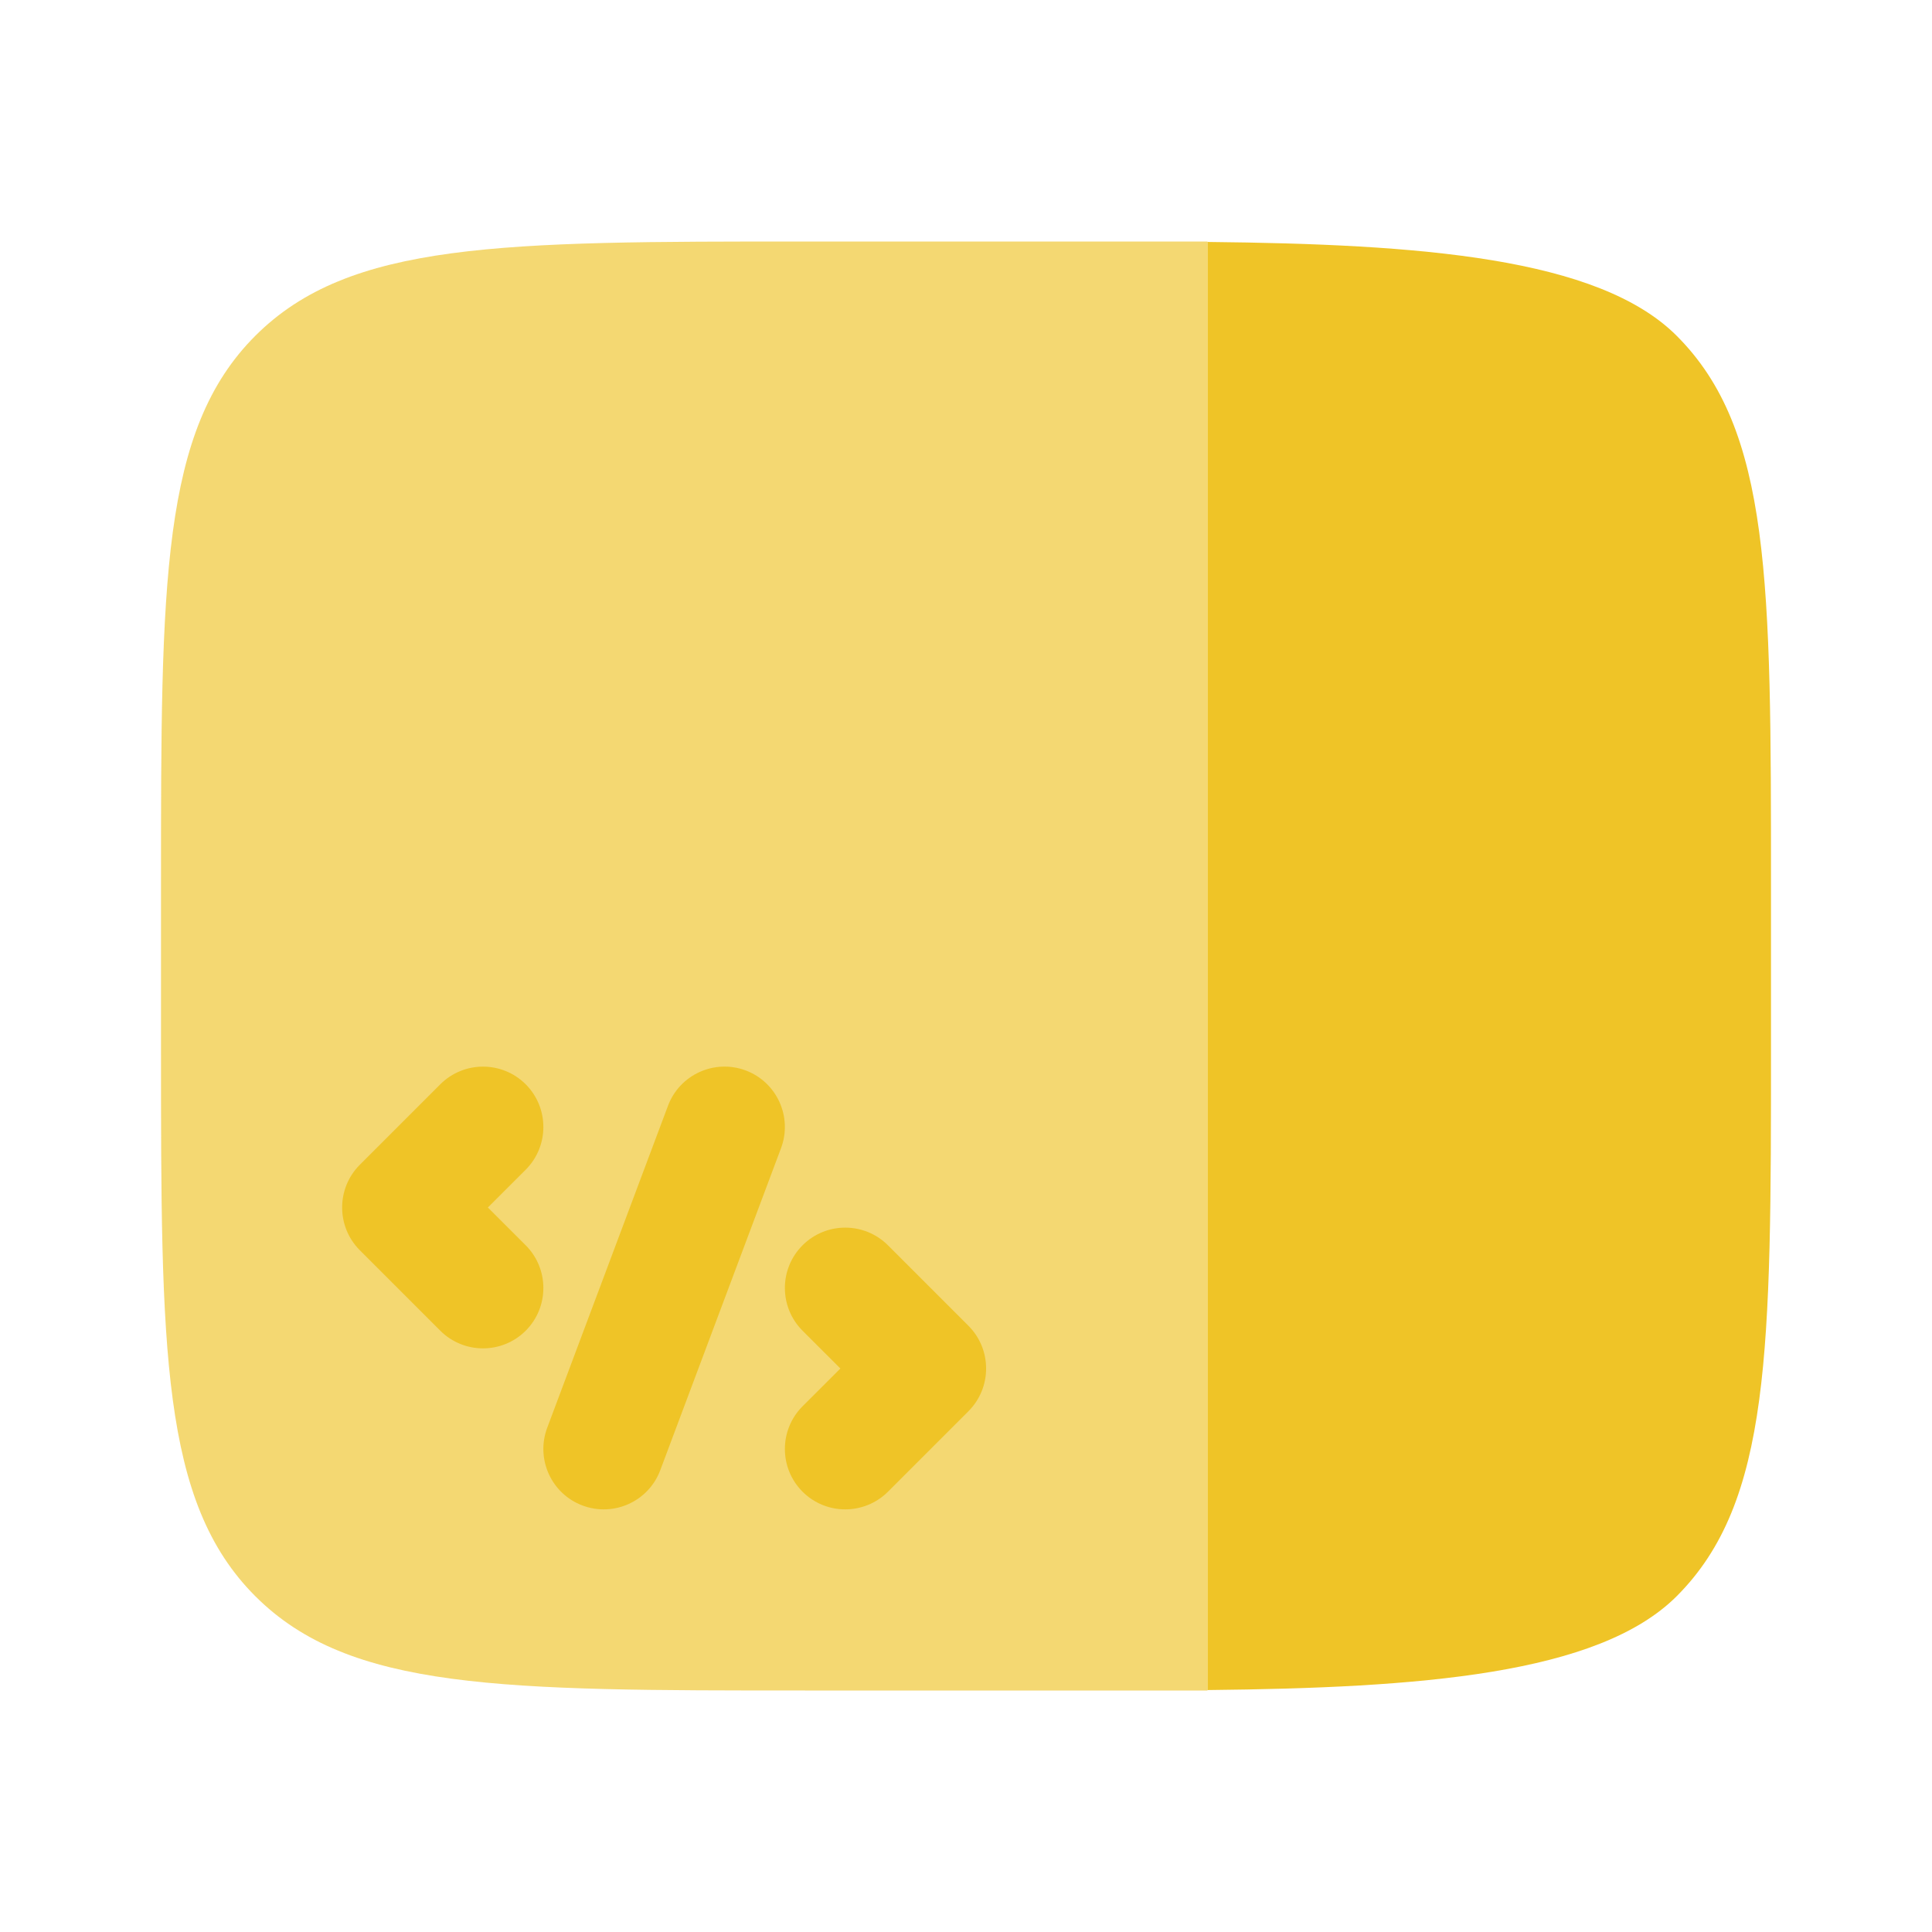 <svg width="48" height="48" viewBox="0 0 48 48" fill="none" xmlns="http://www.w3.org/2000/svg">
<path opacity="0.65" fill-rule="evenodd" clip-rule="evenodd" d="M6.343 8.343C4 10.686 4 14.457 4 22V26C4 33.542 4 37.314 6.343 39.657C8.686 42 12.457 42 20 42H28C28.169 42 29.835 42 30 42L30 6C29.835 6 28.169 6 28 6H20C12.457 6 8.686 6 6.343 8.343Z" fill="#EFC427"/>
<path d="M44 26V22C44 14.457 44 10.686 41.657 8.343C39.708 6.394 35.272 6.066 30 6.011L30 41.989C35.272 41.934 39.708 41.605 41.657 39.657C44 37.314 44 33.542 44 26Z" fill="#EFC427"/>
<path d="M18.527 26.595C19.302 26.886 19.695 27.751 19.404 28.527L16.404 36.527C16.114 37.302 15.249 37.695 14.473 37.404C13.698 37.114 13.305 36.249 13.595 35.473L16.596 27.473C16.886 26.698 17.751 26.305 18.527 26.595Z" fill="#EFC427"/>
<path d="M13.061 26.939C13.646 27.525 13.646 28.475 13.061 29.061L12.121 30L13.061 30.939C13.646 31.525 13.646 32.475 13.061 33.061C12.475 33.646 11.525 33.646 10.939 33.061L8.939 31.061C8.354 30.475 8.354 29.525 8.939 28.939L10.939 26.939C11.525 26.354 12.475 26.354 13.061 26.939Z" fill="#EFC427"/>
<path d="M19.939 30.939C20.525 30.354 21.475 30.354 22.061 30.939L24.061 32.939C24.646 33.525 24.646 34.475 24.061 35.061L22.061 37.061C21.475 37.646 20.525 37.646 19.939 37.061C19.354 36.475 19.354 35.525 19.939 34.939L20.879 34L19.939 33.061C19.354 32.475 19.354 31.525 19.939 30.939Z" fill="#EFC427"/>
</svg>
